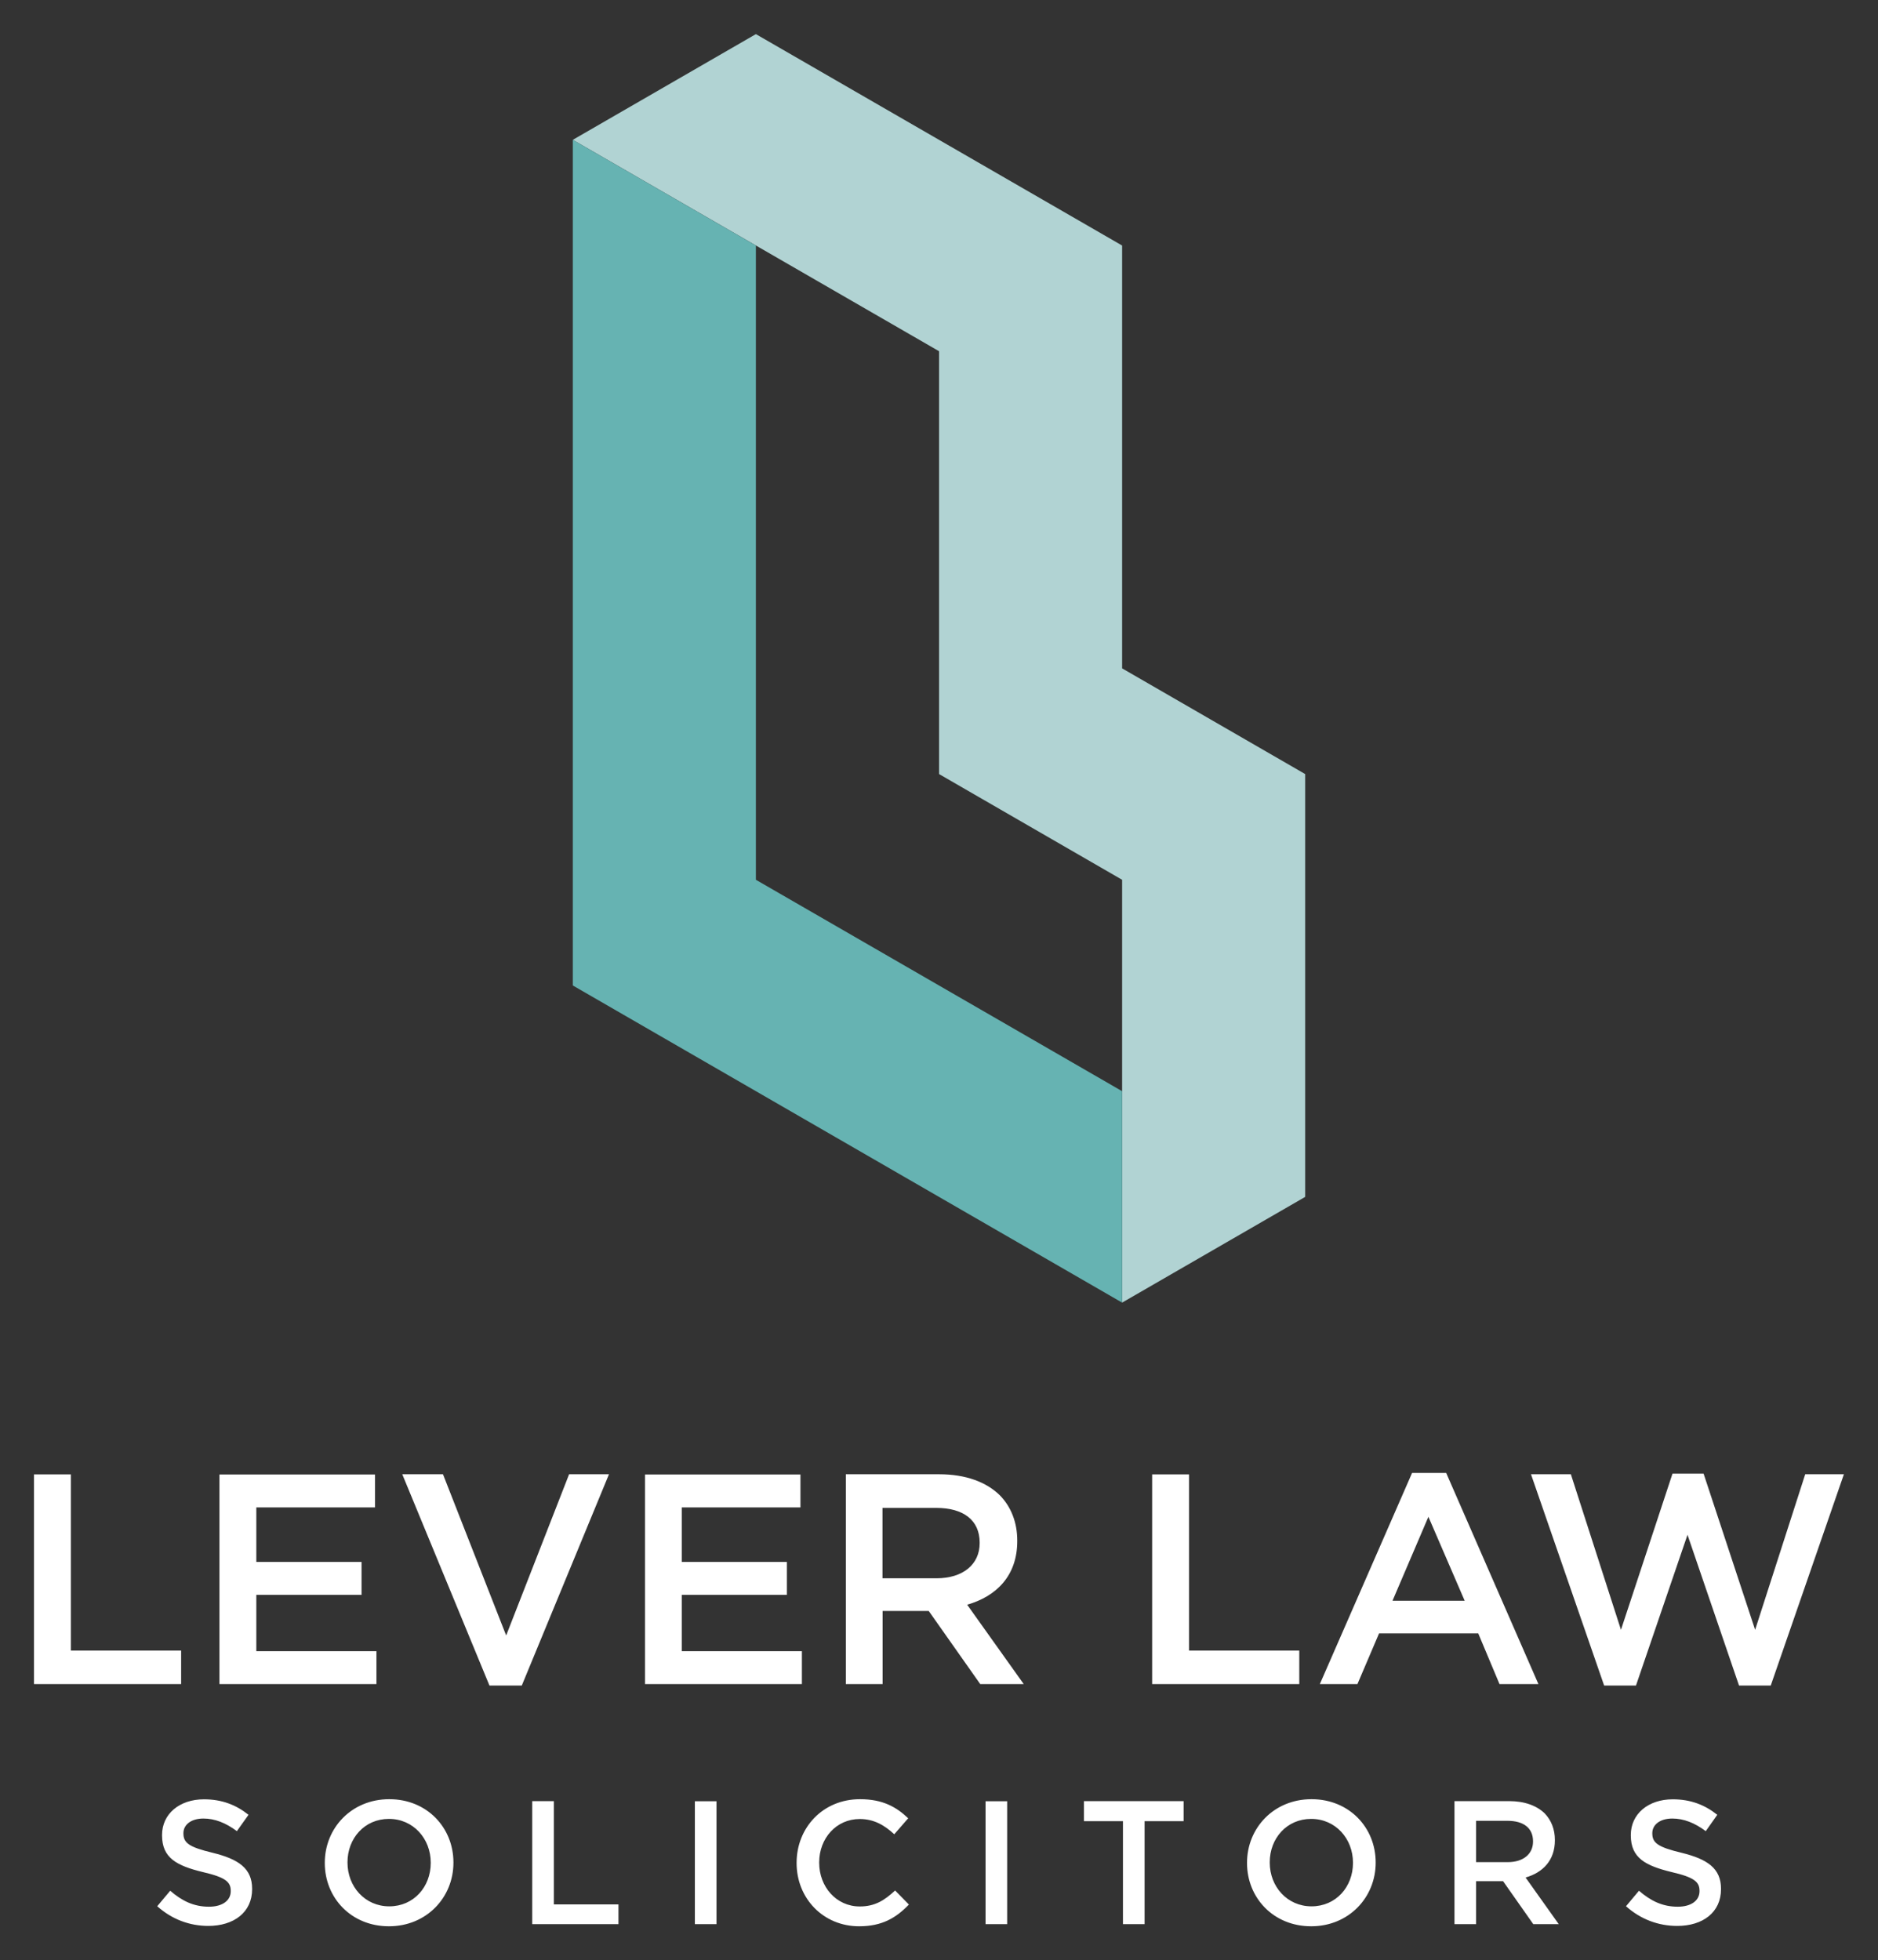<?xml version="1.0" encoding="UTF-8"?>
<svg id="Layer_2" data-name="Layer 2" xmlns="http://www.w3.org/2000/svg" xmlns:xlink="http://www.w3.org/1999/xlink" viewBox="0 0 156.35 163.19">
  <rect x="0" y="0" width="156.35" height="163.19" fill="#333333" stroke="none"/>
  <defs>
    <style>
      .cls-1 {
        fill: none;
      }

      .cls-2 {
        fill: #66b3b2;
      }

      .cls-3 {
        fill: #b1d3d3;
      }

      .cls-4 {
        clip-path: url(#clippath-1);
      }

      .cls-5 {
        fill: #fff;
      }

      .cls-6 {
        clip-path: url(#clippath);
      }
    </style>
    <clipPath id="clippath">
      <rect class="cls-1" width="156.35" height="163.19"/>
    </clipPath>
    <clipPath id="clippath-1">
      <rect class="cls-1" width="156.35" height="163.19"/>
    </clipPath>
  </defs>
  <g id="Layer_1-2" data-name="Layer 1">
    <g class="cls-6">
      <path class="cls-5" d="M133.56,140.32h2.64l4.29-12.55,4.29,12.55h2.64l6.09-17.59h-3.22l-4.17,12.95-4.29-13h-2.59l-4.29,13-4.17-12.95h-3.32l6.09,17.59ZM115.93,133.26l2.99-6.99,3.02,6.99h-6.01ZM109.87,140.2h3.14l1.8-4.22h8.26l1.77,4.22h3.24l-7.68-17.58h-2.84l-7.68,17.58ZM95.92,140.2h12.25v-2.79h-9.18v-14.67h-3.07v17.46ZM73.47,131.39v-5.86h4.47c2.27,0,3.62,1.02,3.62,2.89v.05c0,1.77-1.4,2.92-3.59,2.92h-4.49ZM70.41,140.2h3.07v-6.09h3.84l4.29,6.09h3.62l-4.71-6.61c2.44-.7,4.17-2.42,4.17-5.29v-.05c0-1.52-.52-2.82-1.45-3.77-1.12-1.1-2.84-1.75-5.04-1.75h-7.78v17.46ZM53.69,140.2h13.07v-2.74h-10v-4.69h8.75v-2.74h-8.75v-4.54h9.88v-2.74h-12.94v17.46ZM40.75,140.32h2.69l7.26-17.59h-3.32l-5.24,13.42-5.26-13.42h-3.39l7.26,17.59ZM18.27,140.2h13.07v-2.74h-10v-4.69h8.76v-2.74h-8.76v-4.54h9.88v-2.74h-12.95v17.46ZM2.83,140.2h12.25v-2.79H5.9v-14.67h-3.07v17.46Z"/>
    </g>
    <polygon class="cls-3" points="47.69 11.64 62.93 2.84 93.42 20.44 93.42 55.64 108.66 64.44 108.66 99.64 93.42 108.44 93.42 73.24 78.18 64.44 78.18 29.24 47.69 11.64"/>
    <polygon class="cls-2" points="47.69 11.64 62.93 20.44 62.93 73.24 93.42 90.84 93.42 108.44 47.69 82.04 47.69 11.64"/>
    <g class="cls-4">
      <path class="cls-5" d="M139.63,160.33c2.15,0,3.65-1.14,3.65-3.06v-.03c0-1.7-1.13-2.47-3.29-3-1.96-.47-2.43-.82-2.43-1.61v-.03c0-.67.61-1.21,1.67-1.21.94,0,1.86.36,2.78,1.05l.96-1.36c-1.04-.83-2.22-1.29-3.71-1.29-2.03,0-3.49,1.21-3.49,2.97v.03c0,1.89,1.23,2.53,3.41,3.06,1.9.44,2.31.83,2.31,1.56v.03c0,.78-.7,1.29-1.81,1.29-1.27,0-2.25-.48-3.23-1.33l-1.08,1.29c1.23,1.1,2.71,1.64,4.27,1.64M122.89,155.02v-3.44h2.62c1.33,0,2.12.6,2.12,1.7v.03c0,1.04-.82,1.71-2.1,1.71h-2.63ZM121.09,160.18h1.8v-3.57h2.25l2.51,3.57h2.12l-2.76-3.88c1.43-.41,2.44-1.42,2.44-3.1v-.03c0-.89-.31-1.65-.85-2.21-.66-.64-1.67-1.02-2.95-1.02h-4.56v10.24ZM109.19,158.7c-2.03,0-3.48-1.65-3.48-3.64v-.03c0-1.99,1.42-3.61,3.45-3.61s3.48,1.65,3.48,3.64v.03c0,1.99-1.42,3.61-3.45,3.61M109.16,160.36c3.14,0,5.37-2.41,5.37-5.29v-.03c0-2.88-2.19-5.26-5.34-5.26s-5.37,2.41-5.37,5.29v.03c0,2.88,2.19,5.26,5.34,5.26M93.48,160.18h1.81v-8.57h3.25v-1.67h-8.3v1.67h3.25v8.57ZM82.05,160.18h1.8v-10.23h-1.8v10.23ZM71.52,160.36c1.92,0,3.08-.7,4.15-1.81l-1.15-1.17c-.88.82-1.68,1.33-2.94,1.33-1.96,0-3.38-1.64-3.38-3.64v-.03c0-2,1.42-3.61,3.38-3.61,1.17,0,2.05.51,2.87,1.27l1.16-1.33c-.98-.94-2.12-1.59-4.01-1.59-3.1,0-5.28,2.38-5.28,5.29v.03c0,2.94,2.22,5.26,5.21,5.26M57.85,160.18h1.8v-10.23h-1.8v10.23ZM44.31,160.18h7.18v-1.64h-5.38v-8.6h-1.8v10.24ZM32.41,158.7c-2.03,0-3.48-1.65-3.48-3.64v-.03c0-1.99,1.42-3.61,3.45-3.61s3.48,1.65,3.48,3.64v.03c0,1.99-1.42,3.61-3.45,3.61M32.38,160.36c3.14,0,5.37-2.41,5.37-5.29v-.03c0-2.88-2.19-5.26-5.34-5.26s-5.37,2.41-5.37,5.29v.03c0,2.88,2.19,5.26,5.34,5.26M17.33,160.33c2.15,0,3.66-1.14,3.66-3.06v-.03c0-1.7-1.13-2.47-3.29-3-1.96-.47-2.43-.82-2.43-1.61v-.03c0-.67.61-1.21,1.67-1.21.94,0,1.86.36,2.78,1.05l.97-1.36c-1.04-.83-2.22-1.29-3.71-1.29-2.03,0-3.49,1.21-3.49,2.97v.03c0,1.89,1.23,2.53,3.41,3.06,1.9.44,2.31.83,2.31,1.56v.03c0,.78-.7,1.29-1.81,1.29-1.27,0-2.25-.48-3.23-1.33l-1.08,1.29c1.23,1.1,2.7,1.64,4.27,1.64"/>
    </g>
  </g>
</svg>